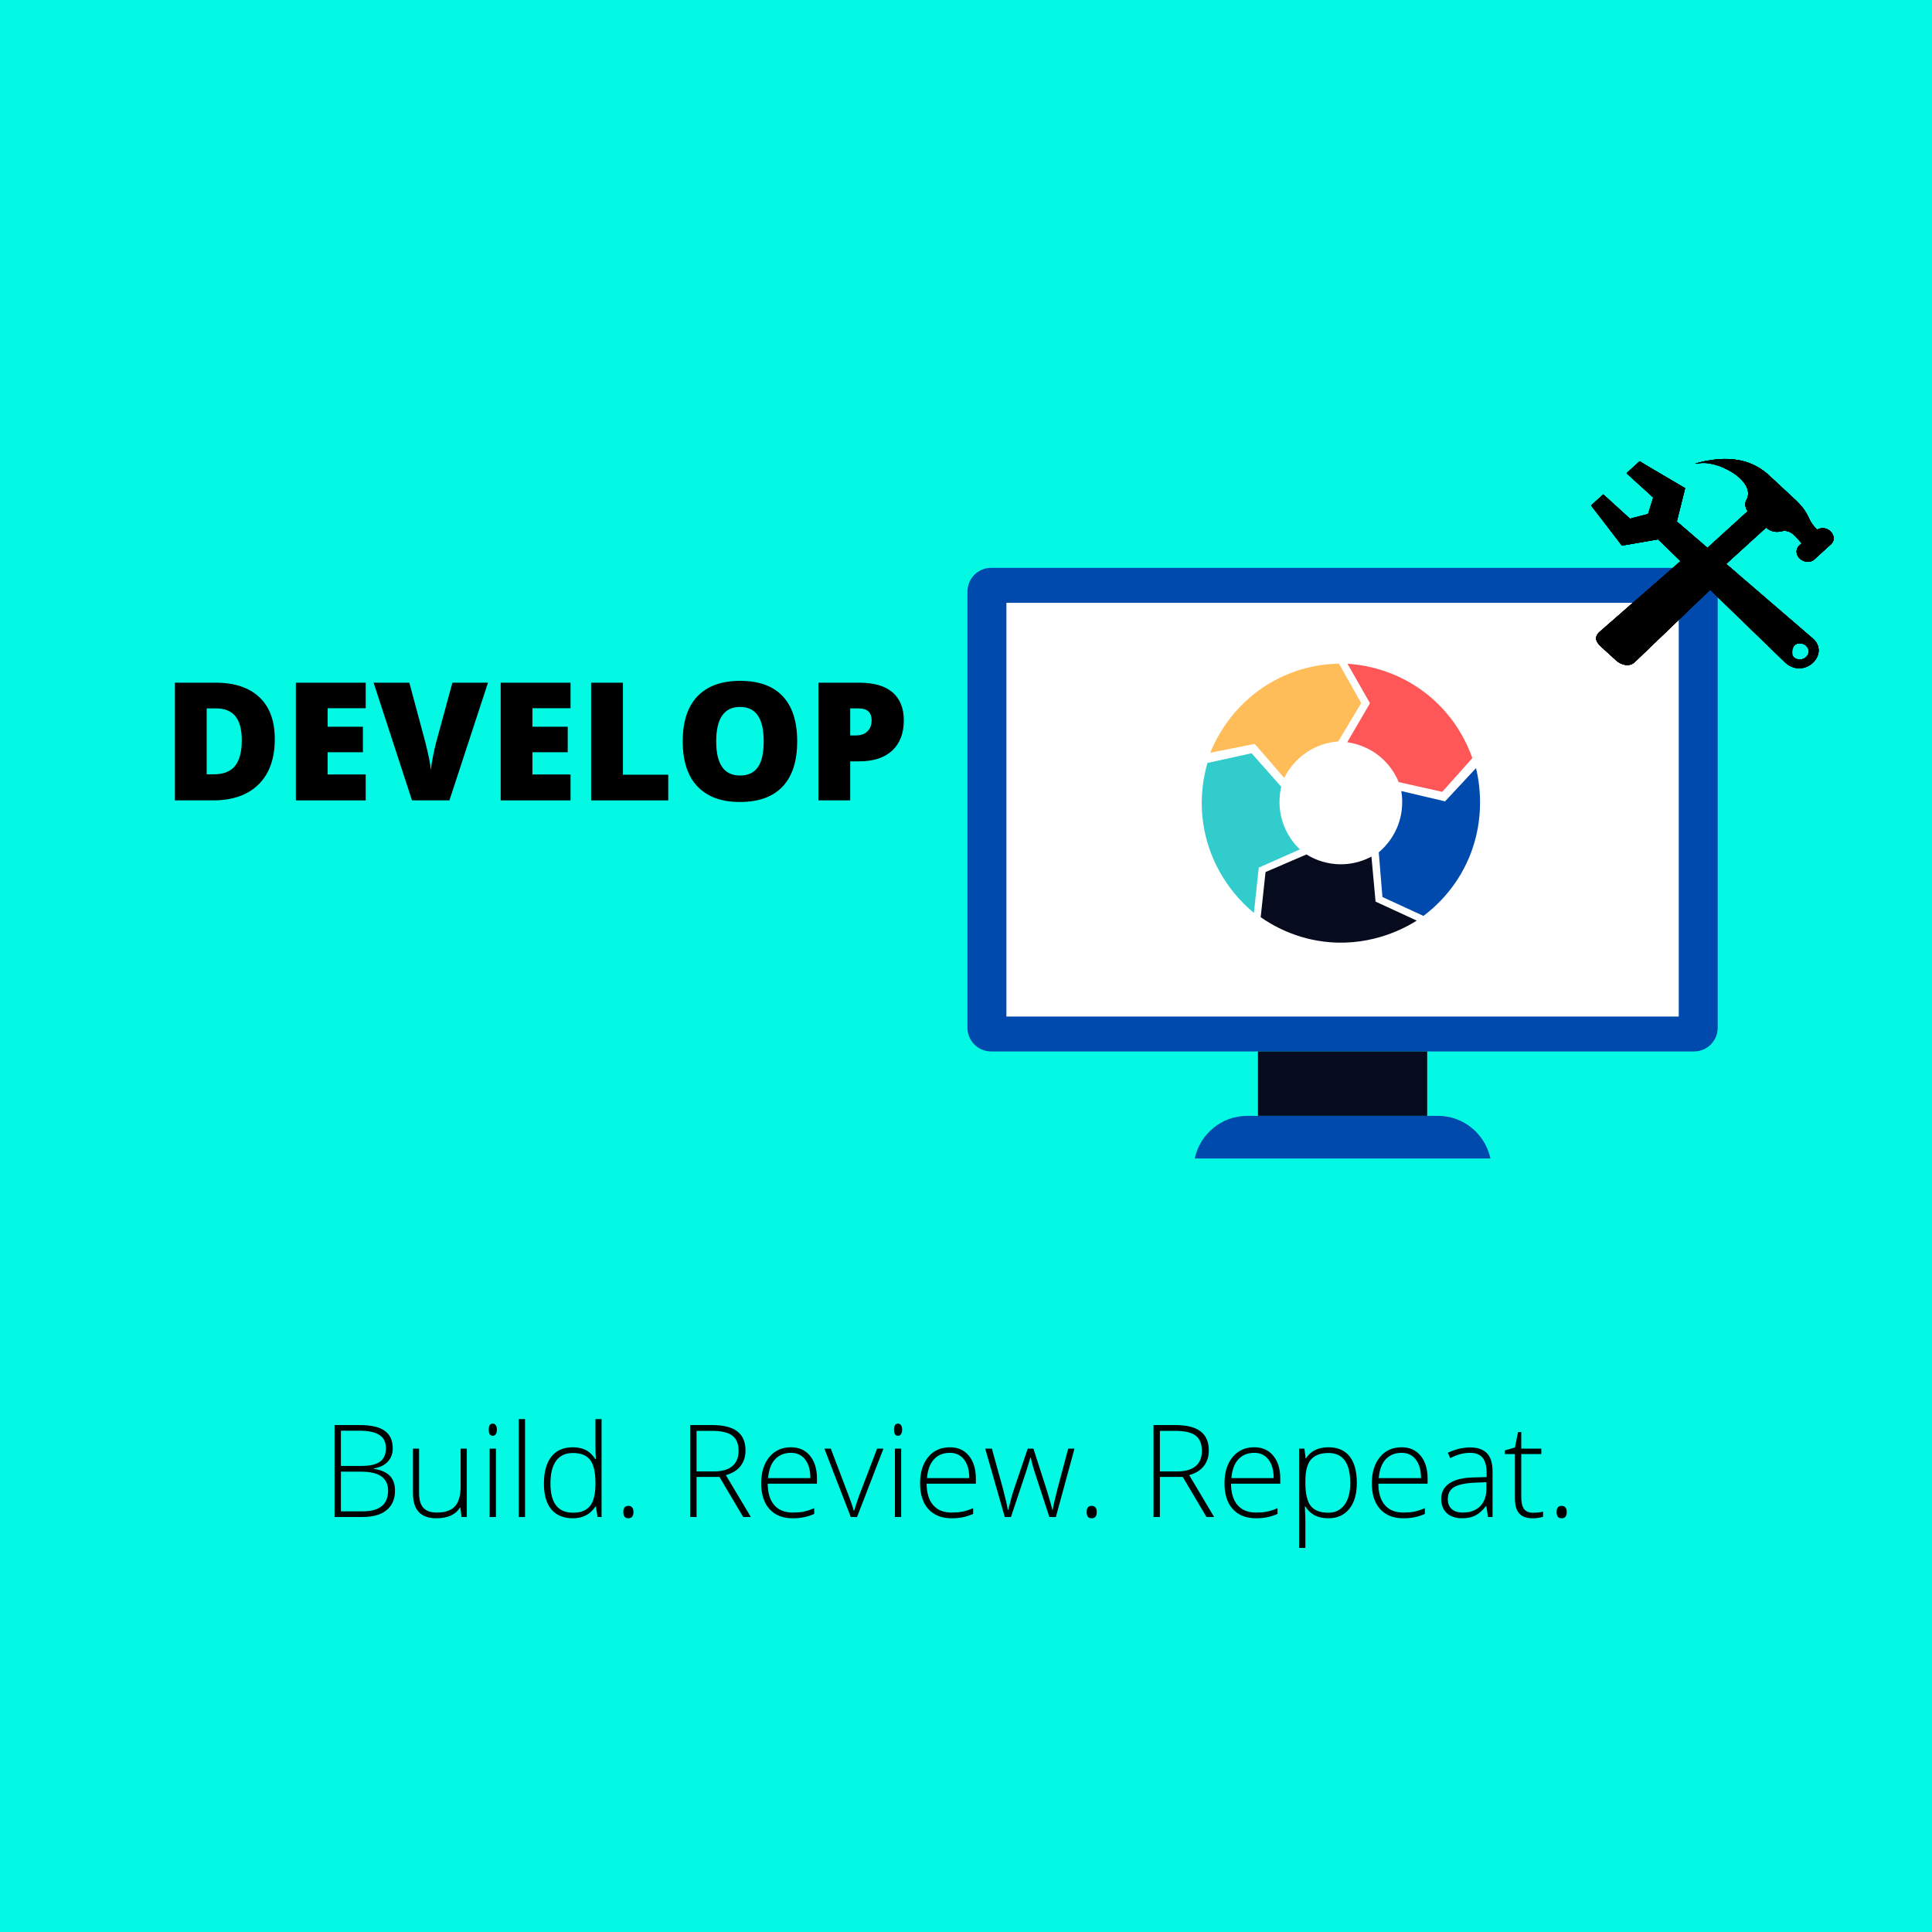 <?xml version="1.0" encoding="UTF-8"?><svg xmlns="http://www.w3.org/2000/svg" xmlns:xlink="http://www.w3.org/1999/xlink" width="375" zoomAndPan="magnify" viewBox="0 0 375 375" height="375" preserveAspectRatio="xMidYMid meet" version="1.0"><defs><g><g id="glyph-0-0"/><g id="glyph-0-1"><path d="M 21.859 -11.906 C 21.859 -8.094 20.805 -5.156 18.703 -3.094 C 16.609 -1.031 13.66 0 9.859 0 L 2.469 0 L 2.469 -22.844 L 10.375 -22.844 C 14.039 -22.844 16.867 -21.906 18.859 -20.031 C 20.859 -18.156 21.859 -15.445 21.859 -11.906 Z M 15.453 -11.688 C 15.453 -13.781 15.035 -15.332 14.203 -16.344 C 13.379 -17.352 12.125 -17.859 10.438 -17.859 L 8.641 -17.859 L 8.641 -5.062 L 10.016 -5.062 C 11.891 -5.062 13.266 -5.602 14.141 -6.688 C 15.016 -7.781 15.453 -9.445 15.453 -11.688 Z M 15.453 -11.688 "/></g><g id="glyph-0-2"><path d="M 16.031 0 L 2.469 0 L 2.469 -22.844 L 16.031 -22.844 L 16.031 -17.891 L 8.641 -17.891 L 8.641 -14.297 L 15.484 -14.297 L 15.484 -9.344 L 8.641 -9.344 L 8.641 -5.031 L 16.031 -5.031 Z M 16.031 0 "/></g><g id="glyph-0-3"><path d="M 15.297 -22.844 L 22.203 -22.844 L 14.719 0 L 7.453 0 L 0 -22.844 L 6.938 -22.844 L 10.047 -11.266 C 10.691 -8.691 11.047 -6.898 11.109 -5.891 C 11.18 -6.617 11.328 -7.531 11.547 -8.625 C 11.766 -9.719 11.957 -10.578 12.125 -11.203 Z M 15.297 -22.844 "/></g><g id="glyph-0-4"><path d="M 2.469 0 L 2.469 -22.844 L 8.641 -22.844 L 8.641 -4.984 L 17.438 -4.984 L 17.438 0 Z M 2.469 0 "/></g><g id="glyph-0-5"><path d="M 23.844 -11.453 C 23.844 -7.609 22.898 -4.688 21.016 -2.688 C 19.129 -0.688 16.367 0.312 12.734 0.312 C 9.148 0.312 6.398 -0.691 4.484 -2.703 C 2.578 -4.711 1.625 -7.641 1.625 -11.484 C 1.625 -15.285 2.57 -18.188 4.469 -20.188 C 6.375 -22.195 9.141 -23.203 12.766 -23.203 C 16.398 -23.203 19.156 -22.207 21.031 -20.219 C 22.906 -18.227 23.844 -15.305 23.844 -11.453 Z M 8.125 -11.453 C 8.125 -7.035 9.66 -4.828 12.734 -4.828 C 14.297 -4.828 15.453 -5.363 16.203 -6.438 C 16.961 -7.508 17.344 -9.18 17.344 -11.453 C 17.344 -13.734 16.957 -15.414 16.188 -16.5 C 15.426 -17.594 14.285 -18.141 12.766 -18.141 C 9.672 -18.141 8.125 -15.91 8.125 -11.453 Z M 8.125 -11.453 "/></g><g id="glyph-0-6"><path d="M 19.047 -15.578 C 19.047 -13.023 18.289 -11.051 16.781 -9.656 C 15.281 -8.27 13.145 -7.578 10.375 -7.578 L 8.641 -7.578 L 8.641 0 L 2.469 0 L 2.469 -22.844 L 10.375 -22.844 C 13.258 -22.844 15.426 -22.211 16.875 -20.953 C 18.32 -19.691 19.047 -17.898 19.047 -15.578 Z M 8.641 -12.609 L 9.766 -12.609 C 10.691 -12.609 11.426 -12.867 11.969 -13.391 C 12.52 -13.91 12.797 -14.629 12.797 -15.547 C 12.797 -17.086 11.941 -17.859 10.234 -17.859 L 8.641 -17.859 Z M 8.641 -12.609 "/></g><g id="glyph-1-0"/><g id="glyph-1-1"><path d="M 2.531 -17.844 L 7.422 -17.844 C 9.629 -17.844 11.25 -17.469 12.281 -16.719 C 13.312 -15.969 13.828 -14.836 13.828 -13.328 C 13.828 -12.297 13.508 -11.438 12.875 -10.75 C 12.25 -10.062 11.332 -9.617 10.125 -9.422 L 10.125 -9.344 C 11.539 -9.133 12.582 -8.688 13.25 -8 C 13.926 -7.312 14.266 -6.352 14.266 -5.125 C 14.266 -3.477 13.719 -2.211 12.625 -1.328 C 11.539 -0.441 10 0 8 0 L 2.531 0 Z M 3.766 -9.906 L 7.703 -9.906 C 9.379 -9.906 10.598 -10.18 11.359 -10.734 C 12.117 -11.297 12.5 -12.172 12.5 -13.359 C 12.5 -14.547 12.066 -15.406 11.203 -15.938 C 10.348 -16.477 9.07 -16.75 7.375 -16.75 L 3.766 -16.75 Z M 3.766 -8.797 L 3.766 -1.094 L 7.969 -1.094 C 11.27 -1.094 12.922 -2.438 12.922 -5.125 C 12.922 -7.57 11.18 -8.797 7.703 -8.797 Z M 3.766 -8.797 "/></g><g id="glyph-1-2"><path d="M 3.266 -13.266 L 3.266 -4.672 C 3.266 -3.336 3.547 -2.367 4.109 -1.766 C 4.672 -1.16 5.539 -0.859 6.719 -0.859 C 8.301 -0.859 9.461 -1.254 10.203 -2.047 C 10.953 -2.848 11.328 -4.145 11.328 -5.938 L 11.328 -13.266 L 12.531 -13.266 L 12.531 0 L 11.5 0 L 11.281 -1.828 L 11.203 -1.828 C 10.336 -0.441 8.805 0.25 6.609 0.25 C 3.586 0.25 2.078 -1.367 2.078 -4.609 L 2.078 -13.266 Z M 3.266 -13.266 "/></g><g id="glyph-1-3"><path d="M 3.438 0 L 2.219 0 L 2.219 -13.266 L 3.438 -13.266 Z M 2.047 -16.953 C 2.047 -17.734 2.301 -18.125 2.812 -18.125 C 3.07 -18.125 3.27 -18.02 3.406 -17.812 C 3.551 -17.613 3.625 -17.328 3.625 -16.953 C 3.625 -16.586 3.551 -16.297 3.406 -16.078 C 3.27 -15.867 3.07 -15.766 2.812 -15.766 C 2.301 -15.766 2.047 -16.16 2.047 -16.953 Z M 2.047 -16.953 "/></g><g id="glyph-1-4"><path d="M 3.438 0 L 2.219 0 L 2.219 -19 L 3.438 -19 Z M 3.438 0 "/></g><g id="glyph-1-5"><path d="M 7.078 -13.531 C 8.035 -13.531 8.863 -13.352 9.562 -13 C 10.27 -12.645 10.898 -12.047 11.453 -11.203 L 11.531 -11.203 C 11.477 -12.234 11.453 -13.238 11.453 -14.219 L 11.453 -19 L 12.641 -19 L 12.641 0 L 11.859 0 L 11.547 -2.031 L 11.453 -2.031 C 10.441 -0.508 8.992 0.25 7.109 0.25 C 5.273 0.25 3.875 -0.316 2.906 -1.453 C 1.938 -2.598 1.453 -4.266 1.453 -6.453 C 1.453 -8.742 1.93 -10.492 2.891 -11.703 C 3.848 -12.922 5.242 -13.531 7.078 -13.531 Z M 7.078 -12.422 C 5.629 -12.422 4.539 -11.91 3.812 -10.891 C 3.082 -9.879 2.719 -8.406 2.719 -6.469 C 2.719 -2.707 4.18 -0.828 7.109 -0.828 C 8.598 -0.828 9.691 -1.258 10.391 -2.125 C 11.098 -3 11.453 -4.441 11.453 -6.453 L 11.453 -6.656 C 11.453 -8.707 11.109 -10.18 10.422 -11.078 C 9.734 -11.973 8.617 -12.422 7.078 -12.422 Z M 7.078 -12.422 "/></g><g id="glyph-1-6"><path d="M 1.984 -0.953 C 1.984 -1.754 2.305 -2.156 2.953 -2.156 C 3.617 -2.156 3.953 -1.754 3.953 -0.953 C 3.953 -0.148 3.617 0.25 2.953 0.25 C 2.305 0.25 1.984 -0.148 1.984 -0.953 Z M 1.984 -0.953 "/></g><g id="glyph-1-7"/><g id="glyph-1-8"><path d="M 3.766 -7.781 L 3.766 0 L 2.531 0 L 2.531 -17.844 L 6.781 -17.844 C 8.988 -17.844 10.617 -17.43 11.672 -16.609 C 12.734 -15.797 13.266 -14.566 13.266 -12.922 C 13.266 -11.734 12.945 -10.727 12.312 -9.906 C 11.688 -9.082 10.734 -8.488 9.453 -8.125 L 14.297 0 L 12.812 0 L 8.203 -7.781 Z M 3.766 -8.844 L 7.172 -8.844 C 8.68 -8.844 9.848 -9.176 10.672 -9.844 C 11.504 -10.52 11.922 -11.516 11.922 -12.828 C 11.922 -14.191 11.516 -15.18 10.703 -15.797 C 9.891 -16.41 8.562 -16.719 6.719 -16.719 L 3.766 -16.719 Z M 3.766 -8.844 "/></g><g id="glyph-1-9"><path d="M 7.578 0.25 C 5.648 0.25 4.145 -0.344 3.062 -1.531 C 1.988 -2.727 1.453 -4.395 1.453 -6.531 C 1.453 -8.645 1.973 -10.336 3.016 -11.609 C 4.055 -12.891 5.461 -13.531 7.234 -13.531 C 8.797 -13.531 10.023 -12.984 10.922 -11.891 C 11.828 -10.797 12.281 -9.316 12.281 -7.453 L 12.281 -6.469 L 2.719 -6.469 C 2.738 -4.645 3.164 -3.254 4 -2.297 C 4.832 -1.336 6.023 -0.859 7.578 -0.859 C 8.336 -0.859 9.004 -0.91 9.578 -1.016 C 10.148 -1.117 10.875 -1.348 11.75 -1.703 L 11.75 -0.594 C 11 -0.27 10.305 -0.051 9.672 0.062 C 9.047 0.188 8.348 0.25 7.578 0.25 Z M 7.234 -12.453 C 5.953 -12.453 4.922 -12.031 4.141 -11.188 C 3.367 -10.344 2.922 -9.129 2.797 -7.547 L 11 -7.547 C 11 -9.078 10.664 -10.273 10 -11.141 C 9.332 -12.016 8.41 -12.453 7.234 -12.453 Z M 7.234 -12.453 "/></g><g id="glyph-1-10"><path d="M 5.125 0 L 0 -13.266 L 1.25 -13.266 L 4.672 -4.25 C 5.129 -3.094 5.473 -2.082 5.703 -1.219 L 5.781 -1.219 C 6.113 -2.32 6.453 -3.336 6.797 -4.266 L 10.234 -13.266 L 11.469 -13.266 L 6.344 0 Z M 5.125 0 "/></g><g id="glyph-1-11"><path d="M 12.828 0 L 9.922 -8.875 C 9.734 -9.477 9.492 -10.363 9.203 -11.531 L 9.125 -11.531 L 8.875 -10.625 L 8.328 -8.844 L 5.375 0 L 4.172 0 L 0.375 -13.266 L 1.672 -13.266 L 3.797 -5.578 C 4.297 -3.672 4.617 -2.27 4.766 -1.375 L 4.844 -1.375 C 5.32 -3.281 5.672 -4.547 5.891 -5.172 L 8.625 -13.266 L 9.734 -13.266 L 12.328 -5.203 C 12.91 -3.285 13.27 -2.02 13.406 -1.406 L 13.484 -1.406 C 13.547 -1.938 13.867 -3.352 14.453 -5.656 L 16.484 -13.266 L 17.703 -13.266 L 14.094 0 Z M 12.828 0 "/></g><g id="glyph-1-12"><path d="M 7.891 0.25 C 5.848 0.25 4.363 -0.516 3.438 -2.047 L 3.344 -2.047 L 3.375 -1.031 C 3.414 -0.426 3.438 0.234 3.438 0.953 L 3.438 6 L 2.219 6 L 2.219 -13.266 L 3.25 -13.266 L 3.484 -11.375 L 3.547 -11.375 C 4.461 -12.812 5.922 -13.531 7.922 -13.531 C 9.711 -13.531 11.078 -12.941 12.016 -11.766 C 12.953 -10.586 13.422 -8.875 13.422 -6.625 C 13.422 -4.445 12.926 -2.754 11.938 -1.547 C 10.957 -0.348 9.609 0.25 7.891 0.25 Z M 7.875 -0.828 C 9.227 -0.828 10.273 -1.332 11.016 -2.344 C 11.766 -3.352 12.141 -4.766 12.141 -6.578 C 12.141 -10.473 10.734 -12.422 7.922 -12.422 C 6.379 -12.422 5.242 -11.992 4.516 -11.141 C 3.797 -10.297 3.438 -8.914 3.438 -7 L 3.438 -6.609 C 3.438 -4.523 3.781 -3.039 4.469 -2.156 C 5.164 -1.27 6.301 -0.828 7.875 -0.828 Z M 7.875 -0.828 "/></g><g id="glyph-1-13"><path d="M 10.281 0 L 9.969 -2.094 L 9.875 -2.094 C 9.207 -1.238 8.52 -0.633 7.812 -0.281 C 7.113 0.07 6.285 0.25 5.328 0.25 C 4.023 0.25 3.008 -0.082 2.281 -0.75 C 1.562 -1.426 1.203 -2.352 1.203 -3.531 C 1.203 -4.82 1.738 -5.828 2.812 -6.547 C 3.895 -7.266 5.457 -7.641 7.5 -7.672 L 10.016 -7.75 L 10.016 -8.625 C 10.016 -9.883 9.758 -10.836 9.25 -11.484 C 8.738 -12.129 7.914 -12.453 6.781 -12.453 C 5.551 -12.453 4.273 -12.109 2.953 -11.422 L 2.5 -12.469 C 3.957 -13.156 5.398 -13.5 6.828 -13.5 C 8.285 -13.5 9.375 -13.117 10.094 -12.359 C 10.812 -11.609 11.172 -10.43 11.172 -8.828 L 11.172 0 Z M 5.391 -0.859 C 6.805 -0.859 7.922 -1.258 8.734 -2.062 C 9.555 -2.875 9.969 -4 9.969 -5.438 L 9.969 -6.75 L 7.656 -6.656 C 5.789 -6.562 4.461 -6.27 3.672 -5.781 C 2.879 -5.289 2.484 -4.523 2.484 -3.484 C 2.484 -2.648 2.734 -2.004 3.234 -1.547 C 3.742 -1.086 4.461 -0.859 5.391 -0.859 Z M 5.391 -0.859 "/></g><g id="glyph-1-14"><path d="M 5.719 -0.828 C 6.488 -0.828 7.16 -0.895 7.734 -1.031 L 7.734 -0.047 C 7.141 0.148 6.461 0.25 5.703 0.25 C 4.523 0.25 3.656 -0.062 3.094 -0.688 C 2.539 -1.32 2.266 -2.312 2.266 -3.656 L 2.266 -12.219 L 0.312 -12.219 L 0.312 -12.922 L 2.266 -13.484 L 2.875 -16.484 L 3.5 -16.484 L 3.5 -13.266 L 7.391 -13.266 L 7.391 -12.219 L 3.5 -12.219 L 3.5 -3.828 C 3.5 -2.805 3.676 -2.051 4.031 -1.562 C 4.395 -1.07 4.957 -0.828 5.719 -0.828 Z M 5.719 -0.828 "/></g></g><clipPath id="clip-0"><path d="M 187.5 110.223 L 333.762 110.223 L 333.762 205 L 187.5 205 Z M 187.5 110.223 " clip-rule="nonzero"/></clipPath><clipPath id="clip-1"><path d="M 231 216 L 290 216 L 290 224.859 L 231 224.859 Z M 231 216 " clip-rule="nonzero"/></clipPath><clipPath id="clip-2"><path d="M 308.754 89 L 354 89 L 354 130 L 308.754 130 Z M 308.754 89 " clip-rule="nonzero"/></clipPath><clipPath id="clip-3"><path d="M 308.754 89.234 L 353.129 89.234 L 353.129 130 L 308.754 130 Z M 308.754 89.234 " clip-rule="nonzero"/></clipPath><clipPath id="clip-4"><path d="M 315.703 91.855 L 320.887 96.57 L 319.887 99.766 L 316.375 100.676 L 311.191 95.957 L 308.848 98.09 L 314.805 105.902 L 321.828 104.688 L 346.477 128.574 C 350.25 132.035 355.344 126.844 351.812 123.887 L 325.473 101.219 L 327.078 94.754 L 318.223 89.559 Z M 348.125 125.332 C 348.797 124.723 349.883 124.723 350.555 125.332 C 351.227 125.945 351.227 126.934 350.555 127.547 C 349.883 128.156 348.797 128.156 348.125 127.547 C 347.453 126.934 347.453 125.945 348.125 125.332 Z M 348.125 125.332 " clip-rule="nonzero"/></clipPath><clipPath id="clip-5"><path d="M 308.754 89 L 353 89 L 353 130 L 308.754 130 Z M 308.754 89 " clip-rule="nonzero"/></clipPath><clipPath id="clip-6"><path d="M 309.535 89 L 355.93 89 L 355.93 129.277 L 309.535 129.277 Z M 309.535 89 " clip-rule="nonzero"/></clipPath><clipPath id="clip-7"><path d="M 329.055 89.965 L 329.359 90.023 C 332.895 88.953 340.828 93.168 339.059 96.922 C 338.613 97.512 338.688 98.562 339.227 99.219 L 329.305 108.254 C 328.75 107.75 327.516 107.758 326.945 108.254 L 310.535 122.59 C 309.039 123.895 310.215 125.004 310.848 125.594 L 313.793 128.27 C 314.434 128.852 316.137 129.641 317.344 128.477 L 332.828 113.621 C 333.367 113.102 333.371 111.992 332.828 111.484 C 332.828 111.484 332.832 111.477 332.828 111.477 L 342.793 102.414 C 343.844 103.273 344.836 103.348 345.781 103.113 C 347.598 102.66 348.613 104.281 349.703 105.465 L 349.211 105.906 C 348.484 106.578 348.551 107.703 349.367 108.449 C 350.184 109.191 351.426 109.25 352.156 108.59 L 355.41 105.629 C 356.137 104.961 356.07 103.832 355.25 103.094 C 354.516 102.418 353.445 102.332 352.703 102.812 C 350.473 100.535 351.645 100.191 348.699 97.227 L 343.184 92.098 C 339.211 88.551 334.055 88.555 329.055 89.965 Z M 329.055 89.965 " clip-rule="nonzero"/></clipPath><clipPath id="clip-8"><path d="M 234 128.293 L 265 128.293 L 265 151 L 234 151 Z M 234 128.293 " clip-rule="nonzero"/></clipPath><clipPath id="clip-9"><path d="M 261 128.293 L 286 128.293 L 286 154 L 261 154 Z M 261 128.293 " clip-rule="nonzero"/></clipPath></defs><rect x="-37.5" width="450" fill="rgb(100%, 100%, 100%)" y="-37.5" height="450" fill-opacity="1"/><rect x="-37.5" width="450" fill="rgb(1.569%, 97.649%, 89.409%)" y="-37.5" height="450" fill-opacity="1"/><g clip-path="url(#clip-0)"><path fill="rgb(0%, 29.019%, 67.839%)" d="M 333.406 199.473 C 333.406 202.016 331.363 204.086 328.832 204.086 L 192.355 204.086 C 189.824 204.086 187.777 202.016 187.777 199.473 L 187.777 114.84 C 187.777 112.293 189.824 110.223 192.355 110.223 L 328.832 110.223 C 331.363 110.223 333.406 112.293 333.406 114.84 L 333.406 199.473 " fill-opacity="1" fill-rule="nonzero"/></g><path fill="rgb(100%, 100%, 100%)" d="M 325.844 197.309 L 195.344 197.309 L 195.344 117.008 L 325.844 117.008 L 325.844 197.309 " fill-opacity="1" fill-rule="nonzero"/><path fill="rgb(2.35%, 4.309%, 11.369%)" d="M 277.02 216.586 L 244.168 216.586 L 244.168 204.086 L 277.02 204.086 L 277.02 216.586 " fill-opacity="1" fill-rule="nonzero"/><g clip-path="url(#clip-1)"><path fill="rgb(0%, 29.019%, 67.839%)" d="M 289.293 224.859 C 288.277 220.129 284.105 216.586 279.109 216.586 L 242.078 216.586 C 237.082 216.586 232.91 220.129 231.895 224.859 L 289.293 224.859 " fill-opacity="1" fill-rule="nonzero"/></g><g clip-path="url(#clip-2)"><path fill="rgb(0%, 0%, 0%)" d="M 315.703 91.855 L 320.887 96.57 L 319.887 99.766 L 316.375 100.676 L 311.191 95.957 L 308.848 98.09 L 314.805 105.902 L 321.828 104.688 L 346.477 128.574 C 350.25 132.035 355.344 126.844 351.812 123.887 L 325.473 101.219 L 327.078 94.754 L 318.223 89.559 Z M 348.125 125.332 C 348.797 124.723 349.883 124.723 350.555 125.332 C 351.227 125.945 351.227 126.934 350.555 127.547 C 349.883 128.156 348.797 128.156 348.125 127.547 C 347.453 126.934 347.453 125.945 348.125 125.332 Z M 348.125 125.332 " fill-opacity="1" fill-rule="nonzero"/><path fill="rgb(0%, 0%, 0%)" d="M 315.703 91.855 L 320.887 96.57 L 319.887 99.766 L 316.375 100.676 L 311.191 95.957 L 308.848 98.09 L 314.805 105.902 L 321.828 104.688 L 346.477 128.574 C 350.25 132.035 355.344 126.844 351.812 123.887 L 325.473 101.219 L 327.078 94.754 L 318.223 89.559 Z M 348.125 125.332 C 348.797 124.723 349.883 124.723 350.555 125.332 C 351.227 125.945 351.227 126.934 350.555 127.547 C 349.883 128.156 348.797 128.156 348.125 127.547 C 347.453 126.934 347.453 125.945 348.125 125.332 Z M 348.125 125.332 " fill-opacity="1" fill-rule="nonzero"/><path fill="rgb(0%, 0%, 0%)" d="M 315.703 91.855 L 320.887 96.57 L 319.887 99.766 L 316.375 100.676 L 311.191 95.957 L 308.848 98.09 L 314.805 105.902 L 321.828 104.688 L 346.477 128.574 C 350.25 132.035 355.344 126.844 351.812 123.887 L 325.473 101.219 L 327.078 94.754 L 318.223 89.559 Z M 348.125 125.332 C 348.797 124.723 349.883 124.723 350.555 125.332 C 351.227 125.945 351.227 126.934 350.555 127.547 C 349.883 128.156 348.797 128.156 348.125 127.547 C 347.453 126.934 347.453 125.945 348.125 125.332 Z M 348.125 125.332 " fill-opacity="1" fill-rule="nonzero"/></g><g clip-path="url(#clip-3)"><g clip-path="url(#clip-4)"><path fill="rgb(0%, 0%, 0%)" d="M 315.703 91.855 L 320.887 96.57 L 319.887 99.766 L 316.375 100.676 L 311.191 95.957 L 308.848 98.09 L 314.805 105.902 L 321.828 104.688 L 346.477 128.574 C 350.25 132.035 355.344 126.844 351.812 123.887 L 325.473 101.219 L 327.078 94.754 L 318.223 89.559 Z M 348.125 125.332 C 348.797 124.723 349.883 124.723 350.555 125.332 C 351.227 125.945 351.227 126.934 350.555 127.547 C 349.883 128.156 348.797 128.156 348.125 127.547 C 347.453 126.934 347.453 125.945 348.125 125.332 Z M 348.125 125.332 " fill-opacity="1" fill-rule="nonzero"/></g></g><g clip-path="url(#clip-5)"><path fill="rgb(0%, 0%, 0%)" d="M 316.469 91.199 L 321.848 96.07 L 320.516 100.328 L 316.137 101.516 L 310.707 96.516 L 308.816 98.168 L 314.496 105.426 L 322.055 103.918 L 347.051 128.074 C 350.051 131.098 355.129 127.105 351.508 123.852 L 324.75 100.883 L 326.293 94.633 L 318.312 89.527 L 316.469 91.203 Z M 348.449 125.164 C 349.117 124.555 350.301 124.434 350.969 125.055 C 351.652 125.66 352.195 126.738 351.23 127.906 C 350.43 128.637 349.152 128.605 348.352 127.82 C 347.68 127.207 347.77 125.781 348.449 125.164 Z M 348.449 125.164 " fill-opacity="1" fill-rule="nonzero"/></g><path fill="rgb(0%, 0%, 0%)" d="M 316.414 91.211 L 325.801 99.816 L 327.09 94.77 L 318.25 89.527 L 316.414 91.207 Z M 316.414 91.211 " fill-opacity="1" fill-rule="nonzero"/><path fill="rgb(0%, 0%, 0%)" d="M 335.027 109.445 L 336.879 111.004 C 337.031 112.574 336.59 113.047 333.75 115.238 L 330.309 111.883 L 335.023 109.445 Z M 335.027 109.445 " fill-opacity="1" fill-rule="nonzero"/><path fill="rgb(0%, 0%, 0%)" d="M 329.055 89.965 L 329.359 90.023 C 332.895 88.953 340.828 93.168 339.059 96.922 C 338.613 97.512 338.688 98.562 339.227 99.219 L 329.305 108.254 C 328.75 107.75 327.516 107.758 326.945 108.254 L 310.535 122.59 C 309.039 123.895 310.215 125.004 310.848 125.594 L 313.793 128.27 C 314.434 128.852 316.137 129.641 317.344 128.477 L 332.828 113.621 C 333.367 113.102 333.371 111.992 332.828 111.484 C 332.828 111.484 332.832 111.477 332.828 111.477 L 342.793 102.414 C 343.844 103.273 344.836 103.348 345.781 103.113 C 347.598 102.66 348.613 104.281 349.703 105.465 L 349.211 105.906 C 348.484 106.578 348.551 107.703 349.367 108.449 C 350.184 109.191 351.426 109.25 352.156 108.59 L 355.41 105.629 C 356.137 104.961 356.07 103.832 355.25 103.094 C 354.516 102.418 353.445 102.332 352.703 102.812 C 350.473 100.535 351.645 100.191 348.699 97.227 L 343.184 92.098 C 339.211 88.551 334.055 88.555 329.055 89.965 Z M 329.055 89.965 " fill-opacity="1" fill-rule="nonzero"/><path fill="rgb(0%, 0%, 0%)" d="M 329.055 89.965 L 329.359 90.023 C 332.895 88.953 340.828 93.168 339.059 96.922 C 338.613 97.512 338.688 98.562 339.227 99.219 L 329.305 108.254 C 328.75 107.75 327.516 107.758 326.945 108.254 L 310.535 122.59 C 309.039 123.895 310.215 125.004 310.848 125.594 L 313.793 128.27 C 314.434 128.852 316.137 129.641 317.344 128.477 L 332.828 113.621 C 333.367 113.102 333.371 111.992 332.828 111.484 C 332.828 111.484 332.832 111.477 332.828 111.477 L 342.793 102.414 C 343.844 103.273 344.836 103.348 345.781 103.113 C 347.598 102.66 348.613 104.281 349.703 105.465 L 349.211 105.906 C 348.484 106.578 348.551 107.703 349.367 108.449 C 350.184 109.191 351.426 109.25 352.156 108.59 L 355.41 105.629 C 356.137 104.961 356.07 103.832 355.25 103.094 C 354.516 102.418 353.445 102.332 352.703 102.812 C 350.473 100.535 351.645 100.191 348.699 97.227 L 343.184 92.098 C 339.211 88.551 334.055 88.555 329.055 89.965 Z M 329.055 89.965 " fill-opacity="1" fill-rule="nonzero"/><path fill="rgb(0%, 0%, 0%)" d="M 339.898 98.609 L 328.121 109.328 L 331.652 112.543 L 343.43 101.824 Z M 339.898 98.609 " fill-opacity="1" fill-rule="nonzero"/><path fill="rgb(0%, 0%, 0%)" d="M 342.305 100.797 L 330.523 111.512 L 331.652 112.543 L 343.43 101.828 Z M 342.305 100.797 " fill-opacity="1" fill-rule="nonzero"/><path fill="rgb(0%, 0%, 0%)" d="M 341.316 99.078 L 329.586 109.754 L 331.102 111.133 L 342.531 100.184 Z M 341.316 99.078 " fill-opacity="1" fill-rule="nonzero"/><path fill="rgb(0%, 0%, 0%)" d="M 329.055 89.965 L 329.359 90.023 C 332.895 88.953 340.828 93.168 339.059 96.926 C 338.613 97.516 338.688 98.562 339.227 99.223 L 342.793 102.414 C 343.844 103.277 344.836 103.348 345.781 103.117 C 347.598 102.668 348.609 104.281 349.703 105.469 L 349.211 105.906 C 348.484 106.578 348.551 107.707 349.367 108.449 C 350.184 109.191 351.426 109.254 352.156 108.59 L 355.41 105.633 C 356.137 104.961 356.07 103.832 355.25 103.094 C 354.516 102.422 353.445 102.332 352.703 102.812 C 350.473 100.535 351.645 100.191 348.699 97.227 L 343.184 92.098 C 339.211 88.551 334.055 88.555 329.055 89.965 Z M 329.055 89.965 " fill-opacity="1" fill-rule="nonzero"/><path fill="rgb(0%, 0%, 0%)" d="M 352.703 102.812 C 350.469 100.535 351.641 100.191 348.699 97.227 L 343.184 92.098 C 340.906 90.066 338.238 89.199 335.441 89.09 L 351.891 104.207 L 353.078 103.211 L 352.699 102.812 Z M 352.703 102.812 " fill-opacity="1" fill-rule="nonzero"/><path fill="rgb(0%, 0%, 0%)" d="M 339.312 95.789 C 339.332 96.152 339.242 96.516 339.051 96.926 C 338.613 97.512 338.688 98.562 339.227 99.223 L 342.793 102.414 C 343.844 103.277 344.836 103.348 345.781 103.117 C 346.211 102.996 346.602 103.016 346.973 103.117 C 348.09 103.395 339.309 95.637 339.312 95.75 Z M 339.312 95.789 " fill-opacity="1" fill-rule="nonzero"/><path fill="rgb(0%, 0%, 0%)" d="M 329.305 108.254 C 328.75 107.75 327.516 107.758 326.945 108.254 L 310.535 122.59 C 309.039 123.895 310.207 125.008 310.848 125.594 L 313.793 128.27 C 314.438 128.855 316.137 129.641 317.344 128.477 L 332.828 113.621 C 333.371 113.102 333.375 111.992 332.828 111.484 C 332.828 111.484 332.832 111.477 332.828 111.477 Z M 329.305 108.254 " fill-opacity="1" fill-rule="nonzero"/><path fill="rgb(0%, 0%, 0%)" d="M 310.844 125.59 L 313.789 128.27 C 314.43 128.855 316.078 129.688 317.285 128.531 L 332.832 113.617 C 333.371 113.098 333.387 111.98 332.832 111.477 L 329.301 108.258 Z M 310.844 125.59 " fill-opacity="1" fill-rule="nonzero"/><path fill="rgb(0%, 0%, 0%)" d="M 327.215 109.512 L 311.664 123.359 C 311.016 123.926 311.234 124.723 311.703 125.137 L 313.355 126.582 L 330.301 110.711 L 328.734 109.371 C 328.398 109.082 327.613 109.164 327.211 109.512 Z M 327.215 109.512 " fill-opacity="1" fill-rule="nonzero"/><g clip-path="url(#clip-6)"><g clip-path="url(#clip-7)"><path fill="rgb(0%, 0%, 0%)" d="M 329.055 89.965 L 329.359 90.023 C 332.895 88.953 340.828 93.168 339.059 96.922 C 338.613 97.512 338.688 98.562 339.227 99.219 L 329.305 108.254 C 328.75 107.75 327.516 107.758 326.945 108.254 L 310.535 122.59 C 309.039 123.895 310.215 125.004 310.848 125.594 L 313.793 128.27 C 314.434 128.852 316.137 129.641 317.344 128.477 L 332.828 113.621 C 333.367 113.102 333.371 111.992 332.828 111.484 C 332.828 111.484 332.832 111.477 332.828 111.477 L 342.793 102.414 C 343.844 103.273 344.836 103.348 345.781 103.113 C 347.598 102.66 348.613 104.281 349.703 105.465 L 349.211 105.906 C 348.484 106.578 348.551 107.703 349.367 108.449 C 350.184 109.191 351.426 109.25 352.156 108.59 L 355.41 105.629 C 356.137 104.961 356.07 103.832 355.25 103.094 C 354.516 102.418 353.445 102.332 352.703 102.812 C 350.473 100.535 351.645 100.191 348.699 97.227 L 343.184 92.098 C 339.211 88.551 334.055 88.555 329.055 89.965 Z M 329.055 89.965 " fill-opacity="1" fill-rule="nonzero"/></g></g><path fill="rgb(0%, 0%, 0%)" d="M 354.91 103.527 C 355.512 104.051 355.629 104.777 354.797 105.477 L 353.25 106.801 C 352.418 107.508 350.242 105.617 351.07 104.91 L 352.621 103.59 C 353.449 102.879 354.305 103.004 354.91 103.527 Z M 354.91 103.527 " fill-opacity="1" fill-rule="nonzero"/><path fill="rgb(20%, 79.999%, 79.999%)" d="M 234.367 148.09 L 242.93 146.207 L 248.688 152.711 C 248.418 153.855 248.066 156.062 248.715 158.684 C 249.527 161.98 251.438 164.047 252.305 164.863 L 244.324 168.406 L 243.383 177.195 C 241.457 175.598 236.113 170.758 234.059 162.434 C 232.457 155.957 233.645 150.582 234.367 148.09 Z M 234.367 148.09 " fill-opacity="1" fill-rule="nonzero"/><g clip-path="url(#clip-8)"><path fill="rgb(100%, 74.12%, 34.9%)" d="M 259.883 128.812 L 264.207 136.473 L 259.742 143.922 C 258.578 144 256.383 144.324 254.074 145.727 C 251.18 147.492 249.785 149.934 249.27 151 C 247.359 148.793 245.445 146.586 243.535 144.391 L 234.91 146.105 C 235.84 143.793 238.863 137.223 246.156 132.785 C 251.84 129.316 257.301 128.863 259.883 128.812 Z M 259.883 128.812 " fill-opacity="1" fill-rule="nonzero"/></g><g clip-path="url(#clip-9)"><path fill="rgb(100%, 34.119%, 34.119%)" d="M 285.785 147.141 L 279.934 153.699 L 271.492 151.805 C 271.039 150.727 270.043 148.727 267.992 146.973 C 265.41 144.781 262.66 144.234 261.496 144.066 C 262.969 141.547 264.441 139.016 265.914 136.496 L 261.547 128.836 C 264.027 128.992 271.18 129.773 277.688 135.328 C 282.75 139.641 284.918 144.703 285.785 147.141 Z M 285.785 147.141 " fill-opacity="1" fill-rule="nonzero"/></g><path fill="rgb(0%, 29.019%, 67.839%)" d="M 276.293 177.781 L 268.328 174.105 L 267.617 165.434 C 268.508 164.68 270.109 163.137 271.168 160.645 C 272.496 157.516 272.188 154.711 271.992 153.543 C 274.82 154.203 277.664 154.867 280.488 155.543 L 286.496 149.09 C 287.074 151.516 288.457 158.617 285.125 166.512 C 282.531 172.641 278.359 176.223 276.293 177.781 Z M 276.293 177.781 " fill-opacity="1" fill-rule="nonzero"/><path fill="rgb(2.35%, 4.309%, 11.369%)" d="M 244.699 178.027 L 245.641 169.266 L 253.594 165.848 C 254.59 166.473 256.551 167.5 259.238 167.719 C 262.605 167.992 265.164 166.824 266.195 166.266 C 266.469 169.172 266.727 172.094 266.996 175 L 274.988 178.688 C 272.887 180.012 266.621 183.57 258.113 182.883 C 251.516 182.352 246.816 179.508 244.699 178.027 Z M 244.699 178.027 " fill-opacity="1" fill-rule="nonzero"/><g fill="rgb(0%, 0%, 0%)" fill-opacity="1"><use x="31.477" y="155.355" xmlns:xlink="http://www.w3.org/1999/xlink" xlink:href="#glyph-0-1" xlink:type="simple" xlink:actuate="onLoad" xlink:show="embed"/></g><g fill="rgb(0%, 0%, 0%)" fill-opacity="1"><use x="54.955" y="155.355" xmlns:xlink="http://www.w3.org/1999/xlink" xlink:href="#glyph-0-2" xlink:type="simple" xlink:actuate="onLoad" xlink:show="embed"/></g><g fill="rgb(0%, 0%, 0%)" fill-opacity="1"><use x="72.514" y="155.355" xmlns:xlink="http://www.w3.org/1999/xlink" xlink:href="#glyph-0-3" xlink:type="simple" xlink:actuate="onLoad" xlink:show="embed"/></g><g fill="rgb(0%, 0%, 0%)" fill-opacity="1"><use x="94.711" y="155.355" xmlns:xlink="http://www.w3.org/1999/xlink" xlink:href="#glyph-0-2" xlink:type="simple" xlink:actuate="onLoad" xlink:show="embed"/></g><g fill="rgb(0%, 0%, 0%)" fill-opacity="1"><use x="112.27" y="155.355" xmlns:xlink="http://www.w3.org/1999/xlink" xlink:href="#glyph-0-4" xlink:type="simple" xlink:actuate="onLoad" xlink:show="embed"/></g><g fill="rgb(0%, 0%, 0%)" fill-opacity="1"><use x="130.89" y="155.355" xmlns:xlink="http://www.w3.org/1999/xlink" xlink:href="#glyph-0-5" xlink:type="simple" xlink:actuate="onLoad" xlink:show="embed"/></g><g fill="rgb(0%, 0%, 0%)" fill-opacity="1"><use x="156.384" y="155.355" xmlns:xlink="http://www.w3.org/1999/xlink" xlink:href="#glyph-0-6" xlink:type="simple" xlink:actuate="onLoad" xlink:show="embed"/></g><g fill="rgb(0%, 0%, 0%)" fill-opacity="1"><use x="62.406" y="294.446" xmlns:xlink="http://www.w3.org/1999/xlink" xlink:href="#glyph-1-1" xlink:type="simple" xlink:actuate="onLoad" xlink:show="embed"/></g><g fill="rgb(0%, 0%, 0%)" fill-opacity="1"><use x="78.077" y="294.446" xmlns:xlink="http://www.w3.org/1999/xlink" xlink:href="#glyph-1-2" xlink:type="simple" xlink:actuate="onLoad" xlink:show="embed"/></g><g fill="rgb(0%, 0%, 0%)" fill-opacity="1"><use x="92.821" y="294.446" xmlns:xlink="http://www.w3.org/1999/xlink" xlink:href="#glyph-1-3" xlink:type="simple" xlink:actuate="onLoad" xlink:show="embed"/></g><g fill="rgb(0%, 0%, 0%)" fill-opacity="1"><use x="98.472" y="294.446" xmlns:xlink="http://www.w3.org/1999/xlink" xlink:href="#glyph-1-4" xlink:type="simple" xlink:actuate="onLoad" xlink:show="embed"/></g><g fill="rgb(0%, 0%, 0%)" fill-opacity="1"><use x="104.123" y="294.446" xmlns:xlink="http://www.w3.org/1999/xlink" xlink:href="#glyph-1-5" xlink:type="simple" xlink:actuate="onLoad" xlink:show="embed"/></g><g fill="rgb(0%, 0%, 0%)" fill-opacity="1"><use x="119.001" y="294.446" xmlns:xlink="http://www.w3.org/1999/xlink" xlink:href="#glyph-1-6" xlink:type="simple" xlink:actuate="onLoad" xlink:show="embed"/></g><g fill="rgb(0%, 0%, 0%)" fill-opacity="1"><use x="124.945" y="294.446" xmlns:xlink="http://www.w3.org/1999/xlink" xlink:href="#glyph-1-7" xlink:type="simple" xlink:actuate="onLoad" xlink:show="embed"/></g><g fill="rgb(0%, 0%, 0%)" fill-opacity="1"><use x="131.438" y="294.446" xmlns:xlink="http://www.w3.org/1999/xlink" xlink:href="#glyph-1-8" xlink:type="simple" xlink:actuate="onLoad" xlink:show="embed"/></g><g fill="rgb(0%, 0%, 0%)" fill-opacity="1"><use x="146.292" y="294.446" xmlns:xlink="http://www.w3.org/1999/xlink" xlink:href="#glyph-1-9" xlink:type="simple" xlink:actuate="onLoad" xlink:show="embed"/></g><g fill="rgb(0%, 0%, 0%)" fill-opacity="1"><use x="160.01" y="294.446" xmlns:xlink="http://www.w3.org/1999/xlink" xlink:href="#glyph-1-10" xlink:type="simple" xlink:actuate="onLoad" xlink:show="embed"/></g><g fill="rgb(0%, 0%, 0%)" fill-opacity="1"><use x="171.483" y="294.446" xmlns:xlink="http://www.w3.org/1999/xlink" xlink:href="#glyph-1-3" xlink:type="simple" xlink:actuate="onLoad" xlink:show="embed"/></g><g fill="rgb(0%, 0%, 0%)" fill-opacity="1"><use x="177.134" y="294.446" xmlns:xlink="http://www.w3.org/1999/xlink" xlink:href="#glyph-1-9" xlink:type="simple" xlink:actuate="onLoad" xlink:show="embed"/></g><g fill="rgb(0%, 0%, 0%)" fill-opacity="1"><use x="190.853" y="294.446" xmlns:xlink="http://www.w3.org/1999/xlink" xlink:href="#glyph-1-11" xlink:type="simple" xlink:actuate="onLoad" xlink:show="embed"/></g><g fill="rgb(0%, 0%, 0%)" fill-opacity="1"><use x="208.928" y="294.446" xmlns:xlink="http://www.w3.org/1999/xlink" xlink:href="#glyph-1-6" xlink:type="simple" xlink:actuate="onLoad" xlink:show="embed"/></g><g fill="rgb(0%, 0%, 0%)" fill-opacity="1"><use x="214.872" y="294.446" xmlns:xlink="http://www.w3.org/1999/xlink" xlink:href="#glyph-1-7" xlink:type="simple" xlink:actuate="onLoad" xlink:show="embed"/></g><g fill="rgb(0%, 0%, 0%)" fill-opacity="1"><use x="221.365" y="294.446" xmlns:xlink="http://www.w3.org/1999/xlink" xlink:href="#glyph-1-8" xlink:type="simple" xlink:actuate="onLoad" xlink:show="embed"/></g><g fill="rgb(0%, 0%, 0%)" fill-opacity="1"><use x="236.219" y="294.446" xmlns:xlink="http://www.w3.org/1999/xlink" xlink:href="#glyph-1-9" xlink:type="simple" xlink:actuate="onLoad" xlink:show="embed"/></g><g fill="rgb(0%, 0%, 0%)" fill-opacity="1"><use x="249.938" y="294.446" xmlns:xlink="http://www.w3.org/1999/xlink" xlink:href="#glyph-1-12" xlink:type="simple" xlink:actuate="onLoad" xlink:show="embed"/></g><g fill="rgb(0%, 0%, 0%)" fill-opacity="1"><use x="264.816" y="294.446" xmlns:xlink="http://www.w3.org/1999/xlink" xlink:href="#glyph-1-9" xlink:type="simple" xlink:actuate="onLoad" xlink:show="embed"/></g><g fill="rgb(0%, 0%, 0%)" fill-opacity="1"><use x="278.534" y="294.446" xmlns:xlink="http://www.w3.org/1999/xlink" xlink:href="#glyph-1-13" xlink:type="simple" xlink:actuate="onLoad" xlink:show="embed"/></g><g fill="rgb(0%, 0%, 0%)" fill-opacity="1"><use x="291.777" y="294.446" xmlns:xlink="http://www.w3.org/1999/xlink" xlink:href="#glyph-1-14" xlink:type="simple" xlink:actuate="onLoad" xlink:show="embed"/></g><g fill="rgb(0%, 0%, 0%)" fill-opacity="1"><use x="300.149" y="294.446" xmlns:xlink="http://www.w3.org/1999/xlink" xlink:href="#glyph-1-6" xlink:type="simple" xlink:actuate="onLoad" xlink:show="embed"/></g><g fill="rgb(0%, 0%, 0%)" fill-opacity="1"><use x="306.086" y="294.446" xmlns:xlink="http://www.w3.org/1999/xlink" xlink:href="#glyph-1-7" xlink:type="simple" xlink:actuate="onLoad" xlink:show="embed"/></g></svg>